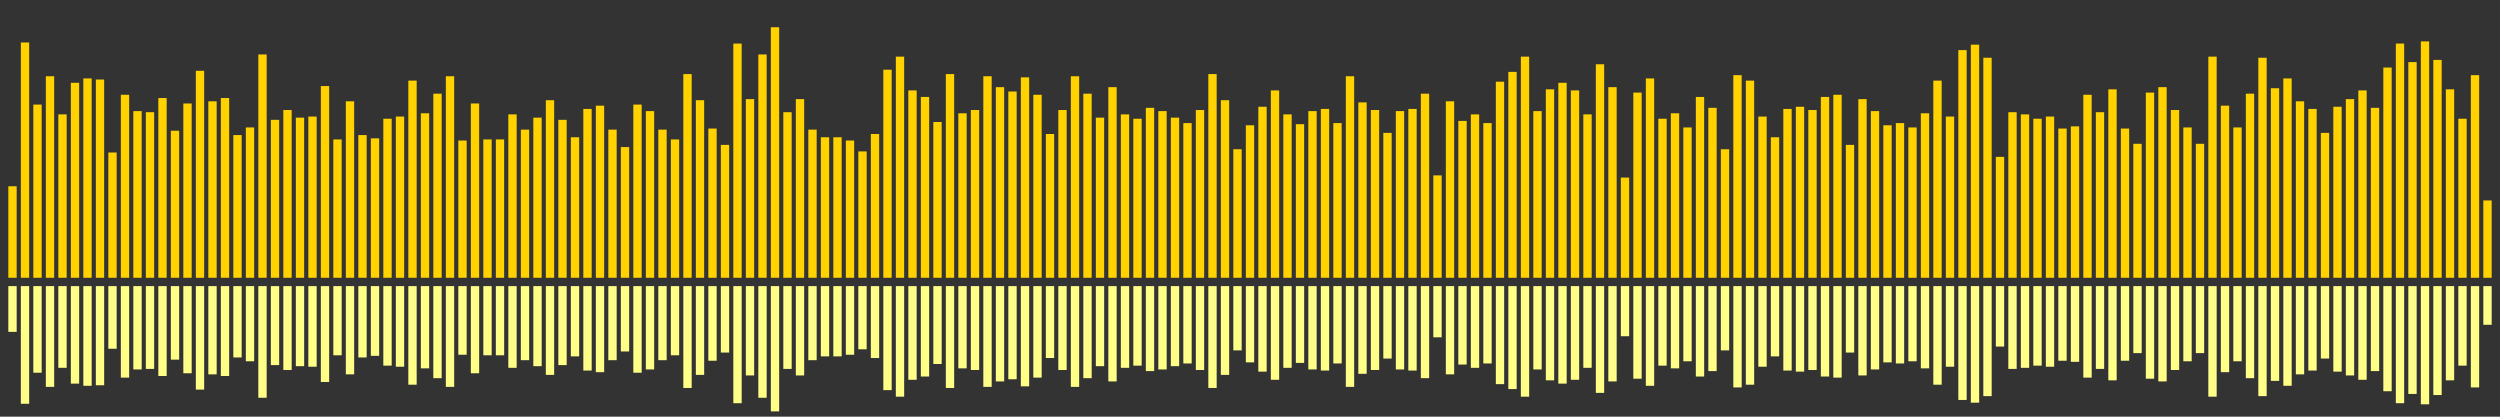<?xml version="1.0" encoding="UTF-8"?>
<svg version="1.1" width="600" height="100" xmlns="http://www.w3.org/2000/svg">
  <rect width="100%" height="100%" fill="#333333" stroke="none"/>
  <line x1="0" y1="66.667" x2="0" y2="66.667" stroke="#ffd200" stroke-width="2"/>
  <line x1="0" y1="68.667" x2="0" y2="68.667" stroke="#ff8" stroke-width="2"/>
  <line x1="3" y1="66.667" x2="3" y2="44.706" stroke="#ffd200" stroke-width="2"/>
  <line x1="3" y1="68.667" x2="3" y2="79.647" stroke="#ff8" stroke-width="2"/>
  <line x1="6" y1="66.667" x2="6" y2="10.196" stroke="#ffd200" stroke-width="2"/>
  <line x1="6" y1="68.667" x2="6" y2="96.902" stroke="#ff8" stroke-width="2"/>
  <line x1="9" y1="66.667" x2="9" y2="25.098" stroke="#ffd200" stroke-width="2"/>
  <line x1="9" y1="68.667" x2="9" y2="89.451" stroke="#ff8" stroke-width="2"/>
  <line x1="12" y1="66.667" x2="12" y2="18.301" stroke="#ffd200" stroke-width="2"/>
  <line x1="12" y1="68.667" x2="12" y2="92.85" stroke="#ff8" stroke-width="2"/>
  <line x1="15" y1="66.667" x2="15" y2="27.451" stroke="#ffd200" stroke-width="2"/>
  <line x1="15" y1="68.667" x2="15" y2="88.275" stroke="#ff8" stroke-width="2"/>
  <line x1="18" y1="66.667" x2="18" y2="19.869" stroke="#ffd200" stroke-width="2"/>
  <line x1="18" y1="68.667" x2="18" y2="92.065" stroke="#ff8" stroke-width="2"/>
  <line x1="21" y1="66.667" x2="21" y2="18.824" stroke="#ffd200" stroke-width="2"/>
  <line x1="21" y1="68.667" x2="21" y2="92.588" stroke="#ff8" stroke-width="2"/>
  <line x1="24" y1="66.667" x2="24" y2="19.085" stroke="#ffd200" stroke-width="2"/>
  <line x1="24" y1="68.667" x2="24" y2="92.458" stroke="#ff8" stroke-width="2"/>
  <line x1="27" y1="66.667" x2="27" y2="36.601" stroke="#ffd200" stroke-width="2"/>
  <line x1="27" y1="68.667" x2="27" y2="83.699" stroke="#ff8" stroke-width="2"/>
  <line x1="30" y1="66.667" x2="30" y2="22.745" stroke="#ffd200" stroke-width="2"/>
  <line x1="30" y1="68.667" x2="30" y2="90.627" stroke="#ff8" stroke-width="2"/>
  <line x1="33" y1="66.667" x2="33" y2="26.667" stroke="#ffd200" stroke-width="2"/>
  <line x1="33" y1="68.667" x2="33" y2="88.667" stroke="#ff8" stroke-width="2"/>
  <line x1="36" y1="66.667" x2="36" y2="26.928" stroke="#ffd200" stroke-width="2"/>
  <line x1="36" y1="68.667" x2="36" y2="88.536" stroke="#ff8" stroke-width="2"/>
  <line x1="39" y1="66.667" x2="39" y2="23.529" stroke="#ffd200" stroke-width="2"/>
  <line x1="39" y1="68.667" x2="39" y2="90.235" stroke="#ff8" stroke-width="2"/>
  <line x1="42" y1="66.667" x2="42" y2="31.373" stroke="#ffd200" stroke-width="2"/>
  <line x1="42" y1="68.667" x2="42" y2="86.314" stroke="#ff8" stroke-width="2"/>
  <line x1="45" y1="66.667" x2="45" y2="24.837" stroke="#ffd200" stroke-width="2"/>
  <line x1="45" y1="68.667" x2="45" y2="89.582" stroke="#ff8" stroke-width="2"/>
  <line x1="48" y1="66.667" x2="48" y2="16.993" stroke="#ffd200" stroke-width="2"/>
  <line x1="48" y1="68.667" x2="48" y2="93.503" stroke="#ff8" stroke-width="2"/>
  <line x1="51" y1="66.667" x2="51" y2="24.314" stroke="#ffd200" stroke-width="2"/>
  <line x1="51" y1="68.667" x2="51" y2="89.843" stroke="#ff8" stroke-width="2"/>
  <line x1="54" y1="66.667" x2="54" y2="23.529" stroke="#ffd200" stroke-width="2"/>
  <line x1="54" y1="68.667" x2="54" y2="90.235" stroke="#ff8" stroke-width="2"/>
  <line x1="57" y1="66.667" x2="57" y2="32.418" stroke="#ffd200" stroke-width="2"/>
  <line x1="57" y1="68.667" x2="57" y2="85.791" stroke="#ff8" stroke-width="2"/>
  <line x1="60" y1="66.667" x2="60" y2="30.588" stroke="#ffd200" stroke-width="2"/>
  <line x1="60" y1="68.667" x2="60" y2="86.706" stroke="#ff8" stroke-width="2"/>
  <line x1="63" y1="66.667" x2="63" y2="13.072" stroke="#ffd200" stroke-width="2"/>
  <line x1="63" y1="68.667" x2="63" y2="95.464" stroke="#ff8" stroke-width="2"/>
  <line x1="66" y1="66.667" x2="66" y2="28.758" stroke="#ffd200" stroke-width="2"/>
  <line x1="66" y1="68.667" x2="66" y2="87.621" stroke="#ff8" stroke-width="2"/>
  <line x1="69" y1="66.667" x2="69" y2="26.405" stroke="#ffd200" stroke-width="2"/>
  <line x1="69" y1="68.667" x2="69" y2="88.797" stroke="#ff8" stroke-width="2"/>
  <line x1="72" y1="66.667" x2="72" y2="28.235" stroke="#ffd200" stroke-width="2"/>
  <line x1="72" y1="68.667" x2="72" y2="87.882" stroke="#ff8" stroke-width="2"/>
  <line x1="75" y1="66.667" x2="75" y2="27.974" stroke="#ffd200" stroke-width="2"/>
  <line x1="75" y1="68.667" x2="75" y2="88.013" stroke="#ff8" stroke-width="2"/>
  <line x1="78" y1="66.667" x2="78" y2="20.654" stroke="#ffd200" stroke-width="2"/>
  <line x1="78" y1="68.667" x2="78" y2="91.673" stroke="#ff8" stroke-width="2"/>
  <line x1="81" y1="66.667" x2="81" y2="33.464" stroke="#ffd200" stroke-width="2"/>
  <line x1="81" y1="68.667" x2="81" y2="85.268" stroke="#ff8" stroke-width="2"/>
  <line x1="84" y1="66.667" x2="84" y2="24.314" stroke="#ffd200" stroke-width="2"/>
  <line x1="84" y1="68.667" x2="84" y2="89.843" stroke="#ff8" stroke-width="2"/>
  <line x1="87" y1="66.667" x2="87" y2="32.418" stroke="#ffd200" stroke-width="2"/>
  <line x1="87" y1="68.667" x2="87" y2="85.791" stroke="#ff8" stroke-width="2"/>
  <line x1="90" y1="66.667" x2="90" y2="33.203" stroke="#ffd200" stroke-width="2"/>
  <line x1="90" y1="68.667" x2="90" y2="85.399" stroke="#ff8" stroke-width="2"/>
  <line x1="93" y1="66.667" x2="93" y2="28.497" stroke="#ffd200" stroke-width="2"/>
  <line x1="93" y1="68.667" x2="93" y2="87.752" stroke="#ff8" stroke-width="2"/>
  <line x1="96" y1="66.667" x2="96" y2="27.974" stroke="#ffd200" stroke-width="2"/>
  <line x1="96" y1="68.667" x2="96" y2="88.013" stroke="#ff8" stroke-width="2"/>
  <line x1="99" y1="66.667" x2="99" y2="19.346" stroke="#ffd200" stroke-width="2"/>
  <line x1="99" y1="68.667" x2="99" y2="92.327" stroke="#ff8" stroke-width="2"/>
  <line x1="102" y1="66.667" x2="102" y2="27.19" stroke="#ffd200" stroke-width="2"/>
  <line x1="102" y1="68.667" x2="102" y2="88.405" stroke="#ff8" stroke-width="2"/>
  <line x1="105" y1="66.667" x2="105" y2="22.484" stroke="#ffd200" stroke-width="2"/>
  <line x1="105" y1="68.667" x2="105" y2="90.758" stroke="#ff8" stroke-width="2"/>
  <line x1="108" y1="66.667" x2="108" y2="18.301" stroke="#ffd200" stroke-width="2"/>
  <line x1="108" y1="68.667" x2="108" y2="92.85" stroke="#ff8" stroke-width="2"/>
  <line x1="111" y1="66.667" x2="111" y2="33.725" stroke="#ffd200" stroke-width="2"/>
  <line x1="111" y1="68.667" x2="111" y2="85.137" stroke="#ff8" stroke-width="2"/>
  <line x1="114" y1="66.667" x2="114" y2="24.837" stroke="#ffd200" stroke-width="2"/>
  <line x1="114" y1="68.667" x2="114" y2="89.582" stroke="#ff8" stroke-width="2"/>
  <line x1="117" y1="66.667" x2="117" y2="33.464" stroke="#ffd200" stroke-width="2"/>
  <line x1="117" y1="68.667" x2="117" y2="85.268" stroke="#ff8" stroke-width="2"/>
  <line x1="120" y1="66.667" x2="120" y2="33.464" stroke="#ffd200" stroke-width="2"/>
  <line x1="120" y1="68.667" x2="120" y2="85.268" stroke="#ff8" stroke-width="2"/>
  <line x1="123" y1="66.667" x2="123" y2="27.451" stroke="#ffd200" stroke-width="2"/>
  <line x1="123" y1="68.667" x2="123" y2="88.275" stroke="#ff8" stroke-width="2"/>
  <line x1="126" y1="66.667" x2="126" y2="31.111" stroke="#ffd200" stroke-width="2"/>
  <line x1="126" y1="68.667" x2="126" y2="86.444" stroke="#ff8" stroke-width="2"/>
  <line x1="129" y1="66.667" x2="129" y2="28.235" stroke="#ffd200" stroke-width="2"/>
  <line x1="129" y1="68.667" x2="129" y2="87.882" stroke="#ff8" stroke-width="2"/>
  <line x1="132" y1="66.667" x2="132" y2="24.052" stroke="#ffd200" stroke-width="2"/>
  <line x1="132" y1="68.667" x2="132" y2="89.974" stroke="#ff8" stroke-width="2"/>
  <line x1="135" y1="66.667" x2="135" y2="28.758" stroke="#ffd200" stroke-width="2"/>
  <line x1="135" y1="68.667" x2="135" y2="87.621" stroke="#ff8" stroke-width="2"/>
  <line x1="138" y1="66.667" x2="138" y2="32.941" stroke="#ffd200" stroke-width="2"/>
  <line x1="138" y1="68.667" x2="138" y2="85.529" stroke="#ff8" stroke-width="2"/>
  <line x1="141" y1="66.667" x2="141" y2="26.144" stroke="#ffd200" stroke-width="2"/>
  <line x1="141" y1="68.667" x2="141" y2="88.928" stroke="#ff8" stroke-width="2"/>
  <line x1="144" y1="66.667" x2="144" y2="25.359" stroke="#ffd200" stroke-width="2"/>
  <line x1="144" y1="68.667" x2="144" y2="89.32" stroke="#ff8" stroke-width="2"/>
  <line x1="147" y1="66.667" x2="147" y2="31.111" stroke="#ffd200" stroke-width="2"/>
  <line x1="147" y1="68.667" x2="147" y2="86.444" stroke="#ff8" stroke-width="2"/>
  <line x1="150" y1="66.667" x2="150" y2="35.294" stroke="#ffd200" stroke-width="2"/>
  <line x1="150" y1="68.667" x2="150" y2="84.353" stroke="#ff8" stroke-width="2"/>
  <line x1="153" y1="66.667" x2="153" y2="25.098" stroke="#ffd200" stroke-width="2"/>
  <line x1="153" y1="68.667" x2="153" y2="89.451" stroke="#ff8" stroke-width="2"/>
  <line x1="156" y1="66.667" x2="156" y2="26.667" stroke="#ffd200" stroke-width="2"/>
  <line x1="156" y1="68.667" x2="156" y2="88.667" stroke="#ff8" stroke-width="2"/>
  <line x1="159" y1="66.667" x2="159" y2="31.111" stroke="#ffd200" stroke-width="2"/>
  <line x1="159" y1="68.667" x2="159" y2="86.444" stroke="#ff8" stroke-width="2"/>
  <line x1="162" y1="66.667" x2="162" y2="33.464" stroke="#ffd200" stroke-width="2"/>
  <line x1="162" y1="68.667" x2="162" y2="85.268" stroke="#ff8" stroke-width="2"/>
  <line x1="165" y1="66.667" x2="165" y2="17.778" stroke="#ffd200" stroke-width="2"/>
  <line x1="165" y1="68.667" x2="165" y2="93.111" stroke="#ff8" stroke-width="2"/>
  <line x1="168" y1="66.667" x2="168" y2="24.052" stroke="#ffd200" stroke-width="2"/>
  <line x1="168" y1="68.667" x2="168" y2="89.974" stroke="#ff8" stroke-width="2"/>
  <line x1="171" y1="66.667" x2="171" y2="30.85" stroke="#ffd200" stroke-width="2"/>
  <line x1="171" y1="68.667" x2="171" y2="86.575" stroke="#ff8" stroke-width="2"/>
  <line x1="174" y1="66.667" x2="174" y2="34.771" stroke="#ffd200" stroke-width="2"/>
  <line x1="174" y1="68.667" x2="174" y2="84.614" stroke="#ff8" stroke-width="2"/>
  <line x1="177" y1="66.667" x2="177" y2="10.458" stroke="#ffd200" stroke-width="2"/>
  <line x1="177" y1="68.667" x2="177" y2="96.771" stroke="#ff8" stroke-width="2"/>
  <line x1="180" y1="66.667" x2="180" y2="23.791" stroke="#ffd200" stroke-width="2"/>
  <line x1="180" y1="68.667" x2="180" y2="90.105" stroke="#ff8" stroke-width="2"/>
  <line x1="183" y1="66.667" x2="183" y2="13.072" stroke="#ffd200" stroke-width="2"/>
  <line x1="183" y1="68.667" x2="183" y2="95.464" stroke="#ff8" stroke-width="2"/>
  <line x1="186" y1="66.667" x2="186" y2="6.536" stroke="#ffd200" stroke-width="2"/>
  <line x1="186" y1="68.667" x2="186" y2="98.732" stroke="#ff8" stroke-width="2"/>
  <line x1="189" y1="66.667" x2="189" y2="26.928" stroke="#ffd200" stroke-width="2"/>
  <line x1="189" y1="68.667" x2="189" y2="88.536" stroke="#ff8" stroke-width="2"/>
  <line x1="192" y1="66.667" x2="192" y2="23.791" stroke="#ffd200" stroke-width="2"/>
  <line x1="192" y1="68.667" x2="192" y2="90.105" stroke="#ff8" stroke-width="2"/>
  <line x1="195" y1="66.667" x2="195" y2="31.111" stroke="#ffd200" stroke-width="2"/>
  <line x1="195" y1="68.667" x2="195" y2="86.444" stroke="#ff8" stroke-width="2"/>
  <line x1="198" y1="66.667" x2="198" y2="32.941" stroke="#ffd200" stroke-width="2"/>
  <line x1="198" y1="68.667" x2="198" y2="85.529" stroke="#ff8" stroke-width="2"/>
  <line x1="201" y1="66.667" x2="201" y2="32.941" stroke="#ffd200" stroke-width="2"/>
  <line x1="201" y1="68.667" x2="201" y2="85.529" stroke="#ff8" stroke-width="2"/>
  <line x1="204" y1="66.667" x2="204" y2="33.725" stroke="#ffd200" stroke-width="2"/>
  <line x1="204" y1="68.667" x2="204" y2="85.137" stroke="#ff8" stroke-width="2"/>
  <line x1="207" y1="66.667" x2="207" y2="36.34" stroke="#ffd200" stroke-width="2"/>
  <line x1="207" y1="68.667" x2="207" y2="83.83" stroke="#ff8" stroke-width="2"/>
  <line x1="210" y1="66.667" x2="210" y2="32.157" stroke="#ffd200" stroke-width="2"/>
  <line x1="210" y1="68.667" x2="210" y2="85.922" stroke="#ff8" stroke-width="2"/>
  <line x1="213" y1="66.667" x2="213" y2="16.732" stroke="#ffd200" stroke-width="2"/>
  <line x1="213" y1="68.667" x2="213" y2="93.634" stroke="#ff8" stroke-width="2"/>
  <line x1="216" y1="66.667" x2="216" y2="13.595" stroke="#ffd200" stroke-width="2"/>
  <line x1="216" y1="68.667" x2="216" y2="95.203" stroke="#ff8" stroke-width="2"/>
  <line x1="219" y1="66.667" x2="219" y2="21.699" stroke="#ffd200" stroke-width="2"/>
  <line x1="219" y1="68.667" x2="219" y2="91.15" stroke="#ff8" stroke-width="2"/>
  <line x1="222" y1="66.667" x2="222" y2="23.268" stroke="#ffd200" stroke-width="2"/>
  <line x1="222" y1="68.667" x2="222" y2="90.366" stroke="#ff8" stroke-width="2"/>
  <line x1="225" y1="66.667" x2="225" y2="29.281" stroke="#ffd200" stroke-width="2"/>
  <line x1="225" y1="68.667" x2="225" y2="87.359" stroke="#ff8" stroke-width="2"/>
  <line x1="228" y1="66.667" x2="228" y2="17.778" stroke="#ffd200" stroke-width="2"/>
  <line x1="228" y1="68.667" x2="228" y2="93.111" stroke="#ff8" stroke-width="2"/>
  <line x1="231" y1="66.667" x2="231" y2="27.19" stroke="#ffd200" stroke-width="2"/>
  <line x1="231" y1="68.667" x2="231" y2="88.405" stroke="#ff8" stroke-width="2"/>
  <line x1="234" y1="66.667" x2="234" y2="26.405" stroke="#ffd200" stroke-width="2"/>
  <line x1="234" y1="68.667" x2="234" y2="88.797" stroke="#ff8" stroke-width="2"/>
  <line x1="237" y1="66.667" x2="237" y2="18.301" stroke="#ffd200" stroke-width="2"/>
  <line x1="237" y1="68.667" x2="237" y2="92.85" stroke="#ff8" stroke-width="2"/>
  <line x1="240" y1="66.667" x2="240" y2="20.915" stroke="#ffd200" stroke-width="2"/>
  <line x1="240" y1="68.667" x2="240" y2="91.542" stroke="#ff8" stroke-width="2"/>
  <line x1="243" y1="66.667" x2="243" y2="21.961" stroke="#ffd200" stroke-width="2"/>
  <line x1="243" y1="68.667" x2="243" y2="91.02" stroke="#ff8" stroke-width="2"/>
  <line x1="246" y1="66.667" x2="246" y2="18.562" stroke="#ffd200" stroke-width="2"/>
  <line x1="246" y1="68.667" x2="246" y2="92.719" stroke="#ff8" stroke-width="2"/>
  <line x1="249" y1="66.667" x2="249" y2="22.745" stroke="#ffd200" stroke-width="2"/>
  <line x1="249" y1="68.667" x2="249" y2="90.627" stroke="#ff8" stroke-width="2"/>
  <line x1="252" y1="66.667" x2="252" y2="32.157" stroke="#ffd200" stroke-width="2"/>
  <line x1="252" y1="68.667" x2="252" y2="85.922" stroke="#ff8" stroke-width="2"/>
  <line x1="255" y1="66.667" x2="255" y2="26.405" stroke="#ffd200" stroke-width="2"/>
  <line x1="255" y1="68.667" x2="255" y2="88.797" stroke="#ff8" stroke-width="2"/>
  <line x1="258" y1="66.667" x2="258" y2="18.301" stroke="#ffd200" stroke-width="2"/>
  <line x1="258" y1="68.667" x2="258" y2="92.85" stroke="#ff8" stroke-width="2"/>
  <line x1="261" y1="66.667" x2="261" y2="22.484" stroke="#ffd200" stroke-width="2"/>
  <line x1="261" y1="68.667" x2="261" y2="90.758" stroke="#ff8" stroke-width="2"/>
  <line x1="264" y1="66.667" x2="264" y2="28.235" stroke="#ffd200" stroke-width="2"/>
  <line x1="264" y1="68.667" x2="264" y2="87.882" stroke="#ff8" stroke-width="2"/>
  <line x1="267" y1="66.667" x2="267" y2="20.915" stroke="#ffd200" stroke-width="2"/>
  <line x1="267" y1="68.667" x2="267" y2="91.542" stroke="#ff8" stroke-width="2"/>
  <line x1="270" y1="66.667" x2="270" y2="27.451" stroke="#ffd200" stroke-width="2"/>
  <line x1="270" y1="68.667" x2="270" y2="88.275" stroke="#ff8" stroke-width="2"/>
  <line x1="273" y1="66.667" x2="273" y2="28.497" stroke="#ffd200" stroke-width="2"/>
  <line x1="273" y1="68.667" x2="273" y2="87.752" stroke="#ff8" stroke-width="2"/>
  <line x1="276" y1="66.667" x2="276" y2="25.882" stroke="#ffd200" stroke-width="2"/>
  <line x1="276" y1="68.667" x2="276" y2="89.059" stroke="#ff8" stroke-width="2"/>
  <line x1="279" y1="66.667" x2="279" y2="26.667" stroke="#ffd200" stroke-width="2"/>
  <line x1="279" y1="68.667" x2="279" y2="88.667" stroke="#ff8" stroke-width="2"/>
  <line x1="282" y1="66.667" x2="282" y2="28.235" stroke="#ffd200" stroke-width="2"/>
  <line x1="282" y1="68.667" x2="282" y2="87.882" stroke="#ff8" stroke-width="2"/>
  <line x1="285" y1="66.667" x2="285" y2="29.542" stroke="#ffd200" stroke-width="2"/>
  <line x1="285" y1="68.667" x2="285" y2="87.229" stroke="#ff8" stroke-width="2"/>
  <line x1="288" y1="66.667" x2="288" y2="26.405" stroke="#ffd200" stroke-width="2"/>
  <line x1="288" y1="68.667" x2="288" y2="88.797" stroke="#ff8" stroke-width="2"/>
  <line x1="291" y1="66.667" x2="291" y2="17.778" stroke="#ffd200" stroke-width="2"/>
  <line x1="291" y1="68.667" x2="291" y2="93.111" stroke="#ff8" stroke-width="2"/>
  <line x1="294" y1="66.667" x2="294" y2="24.052" stroke="#ffd200" stroke-width="2"/>
  <line x1="294" y1="68.667" x2="294" y2="89.974" stroke="#ff8" stroke-width="2"/>
  <line x1="297" y1="66.667" x2="297" y2="35.817" stroke="#ffd200" stroke-width="2"/>
  <line x1="297" y1="68.667" x2="297" y2="84.092" stroke="#ff8" stroke-width="2"/>
  <line x1="300" y1="66.667" x2="300" y2="30.065" stroke="#ffd200" stroke-width="2"/>
  <line x1="300" y1="68.667" x2="300" y2="86.967" stroke="#ff8" stroke-width="2"/>
  <line x1="303" y1="66.667" x2="303" y2="25.621" stroke="#ffd200" stroke-width="2"/>
  <line x1="303" y1="68.667" x2="303" y2="89.19" stroke="#ff8" stroke-width="2"/>
  <line x1="306" y1="66.667" x2="306" y2="21.699" stroke="#ffd200" stroke-width="2"/>
  <line x1="306" y1="68.667" x2="306" y2="91.15" stroke="#ff8" stroke-width="2"/>
  <line x1="309" y1="66.667" x2="309" y2="27.451" stroke="#ffd200" stroke-width="2"/>
  <line x1="309" y1="68.667" x2="309" y2="88.275" stroke="#ff8" stroke-width="2"/>
  <line x1="312" y1="66.667" x2="312" y2="29.804" stroke="#ffd200" stroke-width="2"/>
  <line x1="312" y1="68.667" x2="312" y2="87.098" stroke="#ff8" stroke-width="2"/>
  <line x1="315" y1="66.667" x2="315" y2="26.667" stroke="#ffd200" stroke-width="2"/>
  <line x1="315" y1="68.667" x2="315" y2="88.667" stroke="#ff8" stroke-width="2"/>
  <line x1="318" y1="66.667" x2="318" y2="26.144" stroke="#ffd200" stroke-width="2"/>
  <line x1="318" y1="68.667" x2="318" y2="88.928" stroke="#ff8" stroke-width="2"/>
  <line x1="321" y1="66.667" x2="321" y2="29.542" stroke="#ffd200" stroke-width="2"/>
  <line x1="321" y1="68.667" x2="321" y2="87.229" stroke="#ff8" stroke-width="2"/>
  <line x1="324" y1="66.667" x2="324" y2="18.301" stroke="#ffd200" stroke-width="2"/>
  <line x1="324" y1="68.667" x2="324" y2="92.85" stroke="#ff8" stroke-width="2"/>
  <line x1="327" y1="66.667" x2="327" y2="24.575" stroke="#ffd200" stroke-width="2"/>
  <line x1="327" y1="68.667" x2="327" y2="89.712" stroke="#ff8" stroke-width="2"/>
  <line x1="330" y1="66.667" x2="330" y2="26.405" stroke="#ffd200" stroke-width="2"/>
  <line x1="330" y1="68.667" x2="330" y2="88.797" stroke="#ff8" stroke-width="2"/>
  <line x1="333" y1="66.667" x2="333" y2="31.895" stroke="#ffd200" stroke-width="2"/>
  <line x1="333" y1="68.667" x2="333" y2="86.052" stroke="#ff8" stroke-width="2"/>
  <line x1="336" y1="66.667" x2="336" y2="26.667" stroke="#ffd200" stroke-width="2"/>
  <line x1="336" y1="68.667" x2="336" y2="88.667" stroke="#ff8" stroke-width="2"/>
  <line x1="339" y1="66.667" x2="339" y2="26.144" stroke="#ffd200" stroke-width="2"/>
  <line x1="339" y1="68.667" x2="339" y2="88.928" stroke="#ff8" stroke-width="2"/>
  <line x1="342" y1="66.667" x2="342" y2="22.484" stroke="#ffd200" stroke-width="2"/>
  <line x1="342" y1="68.667" x2="342" y2="90.758" stroke="#ff8" stroke-width="2"/>
  <line x1="345" y1="66.667" x2="345" y2="42.092" stroke="#ffd200" stroke-width="2"/>
  <line x1="345" y1="68.667" x2="345" y2="80.954" stroke="#ff8" stroke-width="2"/>
  <line x1="348" y1="66.667" x2="348" y2="24.314" stroke="#ffd200" stroke-width="2"/>
  <line x1="348" y1="68.667" x2="348" y2="89.843" stroke="#ff8" stroke-width="2"/>
  <line x1="351" y1="66.667" x2="351" y2="29.02" stroke="#ffd200" stroke-width="2"/>
  <line x1="351" y1="68.667" x2="351" y2="87.49" stroke="#ff8" stroke-width="2"/>
  <line x1="354" y1="66.667" x2="354" y2="27.451" stroke="#ffd200" stroke-width="2"/>
  <line x1="354" y1="68.667" x2="354" y2="88.275" stroke="#ff8" stroke-width="2"/>
  <line x1="357" y1="66.667" x2="357" y2="29.542" stroke="#ffd200" stroke-width="2"/>
  <line x1="357" y1="68.667" x2="357" y2="87.229" stroke="#ff8" stroke-width="2"/>
  <line x1="360" y1="66.667" x2="360" y2="19.608" stroke="#ffd200" stroke-width="2"/>
  <line x1="360" y1="68.667" x2="360" y2="92.196" stroke="#ff8" stroke-width="2"/>
  <line x1="363" y1="66.667" x2="363" y2="17.255" stroke="#ffd200" stroke-width="2"/>
  <line x1="363" y1="68.667" x2="363" y2="93.373" stroke="#ff8" stroke-width="2"/>
  <line x1="366" y1="66.667" x2="366" y2="13.595" stroke="#ffd200" stroke-width="2"/>
  <line x1="366" y1="68.667" x2="366" y2="95.203" stroke="#ff8" stroke-width="2"/>
  <line x1="369" y1="66.667" x2="369" y2="26.667" stroke="#ffd200" stroke-width="2"/>
  <line x1="369" y1="68.667" x2="369" y2="88.667" stroke="#ff8" stroke-width="2"/>
  <line x1="372" y1="66.667" x2="372" y2="21.438" stroke="#ffd200" stroke-width="2"/>
  <line x1="372" y1="68.667" x2="372" y2="91.281" stroke="#ff8" stroke-width="2"/>
  <line x1="375" y1="66.667" x2="375" y2="19.869" stroke="#ffd200" stroke-width="2"/>
  <line x1="375" y1="68.667" x2="375" y2="92.065" stroke="#ff8" stroke-width="2"/>
  <line x1="378" y1="66.667" x2="378" y2="21.699" stroke="#ffd200" stroke-width="2"/>
  <line x1="378" y1="68.667" x2="378" y2="91.15" stroke="#ff8" stroke-width="2"/>
  <line x1="381" y1="66.667" x2="381" y2="27.451" stroke="#ffd200" stroke-width="2"/>
  <line x1="381" y1="68.667" x2="381" y2="88.275" stroke="#ff8" stroke-width="2"/>
  <line x1="384" y1="66.667" x2="384" y2="15.425" stroke="#ffd200" stroke-width="2"/>
  <line x1="384" y1="68.667" x2="384" y2="94.288" stroke="#ff8" stroke-width="2"/>
  <line x1="387" y1="66.667" x2="387" y2="20.915" stroke="#ffd200" stroke-width="2"/>
  <line x1="387" y1="68.667" x2="387" y2="91.542" stroke="#ff8" stroke-width="2"/>
  <line x1="390" y1="66.667" x2="390" y2="42.614" stroke="#ffd200" stroke-width="2"/>
  <line x1="390" y1="68.667" x2="390" y2="80.693" stroke="#ff8" stroke-width="2"/>
  <line x1="393" y1="66.667" x2="393" y2="22.222" stroke="#ffd200" stroke-width="2"/>
  <line x1="393" y1="68.667" x2="393" y2="90.889" stroke="#ff8" stroke-width="2"/>
  <line x1="396" y1="66.667" x2="396" y2="18.824" stroke="#ffd200" stroke-width="2"/>
  <line x1="396" y1="68.667" x2="396" y2="92.588" stroke="#ff8" stroke-width="2"/>
  <line x1="399" y1="66.667" x2="399" y2="28.497" stroke="#ffd200" stroke-width="2"/>
  <line x1="399" y1="68.667" x2="399" y2="87.752" stroke="#ff8" stroke-width="2"/>
  <line x1="402" y1="66.667" x2="402" y2="27.19" stroke="#ffd200" stroke-width="2"/>
  <line x1="402" y1="68.667" x2="402" y2="88.405" stroke="#ff8" stroke-width="2"/>
  <line x1="405" y1="66.667" x2="405" y2="30.588" stroke="#ffd200" stroke-width="2"/>
  <line x1="405" y1="68.667" x2="405" y2="86.706" stroke="#ff8" stroke-width="2"/>
  <line x1="408" y1="66.667" x2="408" y2="23.268" stroke="#ffd200" stroke-width="2"/>
  <line x1="408" y1="68.667" x2="408" y2="90.366" stroke="#ff8" stroke-width="2"/>
  <line x1="411" y1="66.667" x2="411" y2="25.882" stroke="#ffd200" stroke-width="2"/>
  <line x1="411" y1="68.667" x2="411" y2="89.059" stroke="#ff8" stroke-width="2"/>
  <line x1="414" y1="66.667" x2="414" y2="35.817" stroke="#ffd200" stroke-width="2"/>
  <line x1="414" y1="68.667" x2="414" y2="84.092" stroke="#ff8" stroke-width="2"/>
  <line x1="417" y1="66.667" x2="417" y2="18.039" stroke="#ffd200" stroke-width="2"/>
  <line x1="417" y1="68.667" x2="417" y2="92.98" stroke="#ff8" stroke-width="2"/>
  <line x1="420" y1="66.667" x2="420" y2="19.346" stroke="#ffd200" stroke-width="2"/>
  <line x1="420" y1="68.667" x2="420" y2="92.327" stroke="#ff8" stroke-width="2"/>
  <line x1="423" y1="66.667" x2="423" y2="27.974" stroke="#ffd200" stroke-width="2"/>
  <line x1="423" y1="68.667" x2="423" y2="88.013" stroke="#ff8" stroke-width="2"/>
  <line x1="426" y1="66.667" x2="426" y2="32.941" stroke="#ffd200" stroke-width="2"/>
  <line x1="426" y1="68.667" x2="426" y2="85.529" stroke="#ff8" stroke-width="2"/>
  <line x1="429" y1="66.667" x2="429" y2="26.144" stroke="#ffd200" stroke-width="2"/>
  <line x1="429" y1="68.667" x2="429" y2="88.928" stroke="#ff8" stroke-width="2"/>
  <line x1="432" y1="66.667" x2="432" y2="25.621" stroke="#ffd200" stroke-width="2"/>
  <line x1="432" y1="68.667" x2="432" y2="89.19" stroke="#ff8" stroke-width="2"/>
  <line x1="435" y1="66.667" x2="435" y2="26.405" stroke="#ffd200" stroke-width="2"/>
  <line x1="435" y1="68.667" x2="435" y2="88.797" stroke="#ff8" stroke-width="2"/>
  <line x1="438" y1="66.667" x2="438" y2="23.268" stroke="#ffd200" stroke-width="2"/>
  <line x1="438" y1="68.667" x2="438" y2="90.366" stroke="#ff8" stroke-width="2"/>
  <line x1="441" y1="66.667" x2="441" y2="22.745" stroke="#ffd200" stroke-width="2"/>
  <line x1="441" y1="68.667" x2="441" y2="90.627" stroke="#ff8" stroke-width="2"/>
  <line x1="444" y1="66.667" x2="444" y2="34.771" stroke="#ffd200" stroke-width="2"/>
  <line x1="444" y1="68.667" x2="444" y2="84.614" stroke="#ff8" stroke-width="2"/>
  <line x1="447" y1="66.667" x2="447" y2="23.791" stroke="#ffd200" stroke-width="2"/>
  <line x1="447" y1="68.667" x2="447" y2="90.105" stroke="#ff8" stroke-width="2"/>
  <line x1="450" y1="66.667" x2="450" y2="26.667" stroke="#ffd200" stroke-width="2"/>
  <line x1="450" y1="68.667" x2="450" y2="88.667" stroke="#ff8" stroke-width="2"/>
  <line x1="453" y1="66.667" x2="453" y2="30.065" stroke="#ffd200" stroke-width="2"/>
  <line x1="453" y1="68.667" x2="453" y2="86.967" stroke="#ff8" stroke-width="2"/>
  <line x1="456" y1="66.667" x2="456" y2="29.542" stroke="#ffd200" stroke-width="2"/>
  <line x1="456" y1="68.667" x2="456" y2="87.229" stroke="#ff8" stroke-width="2"/>
  <line x1="459" y1="66.667" x2="459" y2="30.588" stroke="#ffd200" stroke-width="2"/>
  <line x1="459" y1="68.667" x2="459" y2="86.706" stroke="#ff8" stroke-width="2"/>
  <line x1="462" y1="66.667" x2="462" y2="27.19" stroke="#ffd200" stroke-width="2"/>
  <line x1="462" y1="68.667" x2="462" y2="88.405" stroke="#ff8" stroke-width="2"/>
  <line x1="465" y1="66.667" x2="465" y2="19.346" stroke="#ffd200" stroke-width="2"/>
  <line x1="465" y1="68.667" x2="465" y2="92.327" stroke="#ff8" stroke-width="2"/>
  <line x1="468" y1="66.667" x2="468" y2="27.974" stroke="#ffd200" stroke-width="2"/>
  <line x1="468" y1="68.667" x2="468" y2="88.013" stroke="#ff8" stroke-width="2"/>
  <line x1="471" y1="66.667" x2="471" y2="12.026" stroke="#ffd200" stroke-width="2"/>
  <line x1="471" y1="68.667" x2="471" y2="95.987" stroke="#ff8" stroke-width="2"/>
  <line x1="474" y1="66.667" x2="474" y2="10.719" stroke="#ffd200" stroke-width="2"/>
  <line x1="474" y1="68.667" x2="474" y2="96.641" stroke="#ff8" stroke-width="2"/>
  <line x1="477" y1="66.667" x2="477" y2="13.856" stroke="#ffd200" stroke-width="2"/>
  <line x1="477" y1="68.667" x2="477" y2="95.072" stroke="#ff8" stroke-width="2"/>
  <line x1="480" y1="66.667" x2="480" y2="37.647" stroke="#ffd200" stroke-width="2"/>
  <line x1="480" y1="68.667" x2="480" y2="83.176" stroke="#ff8" stroke-width="2"/>
  <line x1="483" y1="66.667" x2="483" y2="26.928" stroke="#ffd200" stroke-width="2"/>
  <line x1="483" y1="68.667" x2="483" y2="88.536" stroke="#ff8" stroke-width="2"/>
  <line x1="486" y1="66.667" x2="486" y2="27.451" stroke="#ffd200" stroke-width="2"/>
  <line x1="486" y1="68.667" x2="486" y2="88.275" stroke="#ff8" stroke-width="2"/>
  <line x1="489" y1="66.667" x2="489" y2="28.497" stroke="#ffd200" stroke-width="2"/>
  <line x1="489" y1="68.667" x2="489" y2="87.752" stroke="#ff8" stroke-width="2"/>
  <line x1="492" y1="66.667" x2="492" y2="27.974" stroke="#ffd200" stroke-width="2"/>
  <line x1="492" y1="68.667" x2="492" y2="88.013" stroke="#ff8" stroke-width="2"/>
  <line x1="495" y1="66.667" x2="495" y2="30.85" stroke="#ffd200" stroke-width="2"/>
  <line x1="495" y1="68.667" x2="495" y2="86.575" stroke="#ff8" stroke-width="2"/>
  <line x1="498" y1="66.667" x2="498" y2="30.327" stroke="#ffd200" stroke-width="2"/>
  <line x1="498" y1="68.667" x2="498" y2="86.837" stroke="#ff8" stroke-width="2"/>
  <line x1="501" y1="66.667" x2="501" y2="22.745" stroke="#ffd200" stroke-width="2"/>
  <line x1="501" y1="68.667" x2="501" y2="90.627" stroke="#ff8" stroke-width="2"/>
  <line x1="504" y1="66.667" x2="504" y2="26.928" stroke="#ffd200" stroke-width="2"/>
  <line x1="504" y1="68.667" x2="504" y2="88.536" stroke="#ff8" stroke-width="2"/>
  <line x1="507" y1="66.667" x2="507" y2="21.438" stroke="#ffd200" stroke-width="2"/>
  <line x1="507" y1="68.667" x2="507" y2="91.281" stroke="#ff8" stroke-width="2"/>
  <line x1="510" y1="66.667" x2="510" y2="30.85" stroke="#ffd200" stroke-width="2"/>
  <line x1="510" y1="68.667" x2="510" y2="86.575" stroke="#ff8" stroke-width="2"/>
  <line x1="513" y1="66.667" x2="513" y2="34.51" stroke="#ffd200" stroke-width="2"/>
  <line x1="513" y1="68.667" x2="513" y2="84.745" stroke="#ff8" stroke-width="2"/>
  <line x1="516" y1="66.667" x2="516" y2="22.222" stroke="#ffd200" stroke-width="2"/>
  <line x1="516" y1="68.667" x2="516" y2="90.889" stroke="#ff8" stroke-width="2"/>
  <line x1="519" y1="66.667" x2="519" y2="20.915" stroke="#ffd200" stroke-width="2"/>
  <line x1="519" y1="68.667" x2="519" y2="91.542" stroke="#ff8" stroke-width="2"/>
  <line x1="522" y1="66.667" x2="522" y2="26.405" stroke="#ffd200" stroke-width="2"/>
  <line x1="522" y1="68.667" x2="522" y2="88.797" stroke="#ff8" stroke-width="2"/>
  <line x1="525" y1="66.667" x2="525" y2="30.588" stroke="#ffd200" stroke-width="2"/>
  <line x1="525" y1="68.667" x2="525" y2="86.706" stroke="#ff8" stroke-width="2"/>
  <line x1="528" y1="66.667" x2="528" y2="34.51" stroke="#ffd200" stroke-width="2"/>
  <line x1="528" y1="68.667" x2="528" y2="84.745" stroke="#ff8" stroke-width="2"/>
  <line x1="531" y1="66.667" x2="531" y2="13.595" stroke="#ffd200" stroke-width="2"/>
  <line x1="531" y1="68.667" x2="531" y2="95.203" stroke="#ff8" stroke-width="2"/>
  <line x1="534" y1="66.667" x2="534" y2="25.359" stroke="#ffd200" stroke-width="2"/>
  <line x1="534" y1="68.667" x2="534" y2="89.32" stroke="#ff8" stroke-width="2"/>
  <line x1="537" y1="66.667" x2="537" y2="30.588" stroke="#ffd200" stroke-width="2"/>
  <line x1="537" y1="68.667" x2="537" y2="86.706" stroke="#ff8" stroke-width="2"/>
  <line x1="540" y1="66.667" x2="540" y2="22.484" stroke="#ffd200" stroke-width="2"/>
  <line x1="540" y1="68.667" x2="540" y2="90.758" stroke="#ff8" stroke-width="2"/>
  <line x1="543" y1="66.667" x2="543" y2="13.856" stroke="#ffd200" stroke-width="2"/>
  <line x1="543" y1="68.667" x2="543" y2="95.072" stroke="#ff8" stroke-width="2"/>
  <line x1="546" y1="66.667" x2="546" y2="21.176" stroke="#ffd200" stroke-width="2"/>
  <line x1="546" y1="68.667" x2="546" y2="91.412" stroke="#ff8" stroke-width="2"/>
  <line x1="549" y1="66.667" x2="549" y2="18.824" stroke="#ffd200" stroke-width="2"/>
  <line x1="549" y1="68.667" x2="549" y2="92.588" stroke="#ff8" stroke-width="2"/>
  <line x1="552" y1="66.667" x2="552" y2="24.314" stroke="#ffd200" stroke-width="2"/>
  <line x1="552" y1="68.667" x2="552" y2="89.843" stroke="#ff8" stroke-width="2"/>
  <line x1="555" y1="66.667" x2="555" y2="26.144" stroke="#ffd200" stroke-width="2"/>
  <line x1="555" y1="68.667" x2="555" y2="88.928" stroke="#ff8" stroke-width="2"/>
  <line x1="558" y1="66.667" x2="558" y2="31.895" stroke="#ffd200" stroke-width="2"/>
  <line x1="558" y1="68.667" x2="558" y2="86.052" stroke="#ff8" stroke-width="2"/>
  <line x1="561" y1="66.667" x2="561" y2="25.621" stroke="#ffd200" stroke-width="2"/>
  <line x1="561" y1="68.667" x2="561" y2="89.19" stroke="#ff8" stroke-width="2"/>
  <line x1="564" y1="66.667" x2="564" y2="23.791" stroke="#ffd200" stroke-width="2"/>
  <line x1="564" y1="68.667" x2="564" y2="90.105" stroke="#ff8" stroke-width="2"/>
  <line x1="567" y1="66.667" x2="567" y2="21.699" stroke="#ffd200" stroke-width="2"/>
  <line x1="567" y1="68.667" x2="567" y2="91.15" stroke="#ff8" stroke-width="2"/>
  <line x1="570" y1="66.667" x2="570" y2="25.882" stroke="#ffd200" stroke-width="2"/>
  <line x1="570" y1="68.667" x2="570" y2="89.059" stroke="#ff8" stroke-width="2"/>
  <line x1="573" y1="66.667" x2="573" y2="16.209" stroke="#ffd200" stroke-width="2"/>
  <line x1="573" y1="68.667" x2="573" y2="93.895" stroke="#ff8" stroke-width="2"/>
  <line x1="576" y1="66.667" x2="576" y2="10.458" stroke="#ffd200" stroke-width="2"/>
  <line x1="576" y1="68.667" x2="576" y2="96.771" stroke="#ff8" stroke-width="2"/>
  <line x1="579" y1="66.667" x2="579" y2="14.902" stroke="#ffd200" stroke-width="2"/>
  <line x1="579" y1="68.667" x2="579" y2="94.549" stroke="#ff8" stroke-width="2"/>
  <line x1="582" y1="66.667" x2="582" y2="9.935" stroke="#ffd200" stroke-width="2"/>
  <line x1="582" y1="68.667" x2="582" y2="97.033" stroke="#ff8" stroke-width="2"/>
  <line x1="585" y1="66.667" x2="585" y2="14.379" stroke="#ffd200" stroke-width="2"/>
  <line x1="585" y1="68.667" x2="585" y2="94.81" stroke="#ff8" stroke-width="2"/>
  <line x1="588" y1="66.667" x2="588" y2="21.438" stroke="#ffd200" stroke-width="2"/>
  <line x1="588" y1="68.667" x2="588" y2="91.281" stroke="#ff8" stroke-width="2"/>
  <line x1="591" y1="66.667" x2="591" y2="28.497" stroke="#ffd200" stroke-width="2"/>
  <line x1="591" y1="68.667" x2="591" y2="87.752" stroke="#ff8" stroke-width="2"/>
  <line x1="594" y1="66.667" x2="594" y2="18.039" stroke="#ffd200" stroke-width="2"/>
  <line x1="594" y1="68.667" x2="594" y2="92.98" stroke="#ff8" stroke-width="2"/>
  <line x1="597" y1="66.667" x2="597" y2="48.105" stroke="#ffd200" stroke-width="2"/>
  <line x1="597" y1="68.667" x2="597" y2="77.948" stroke="#ff8" stroke-width="2"/>
</svg>
